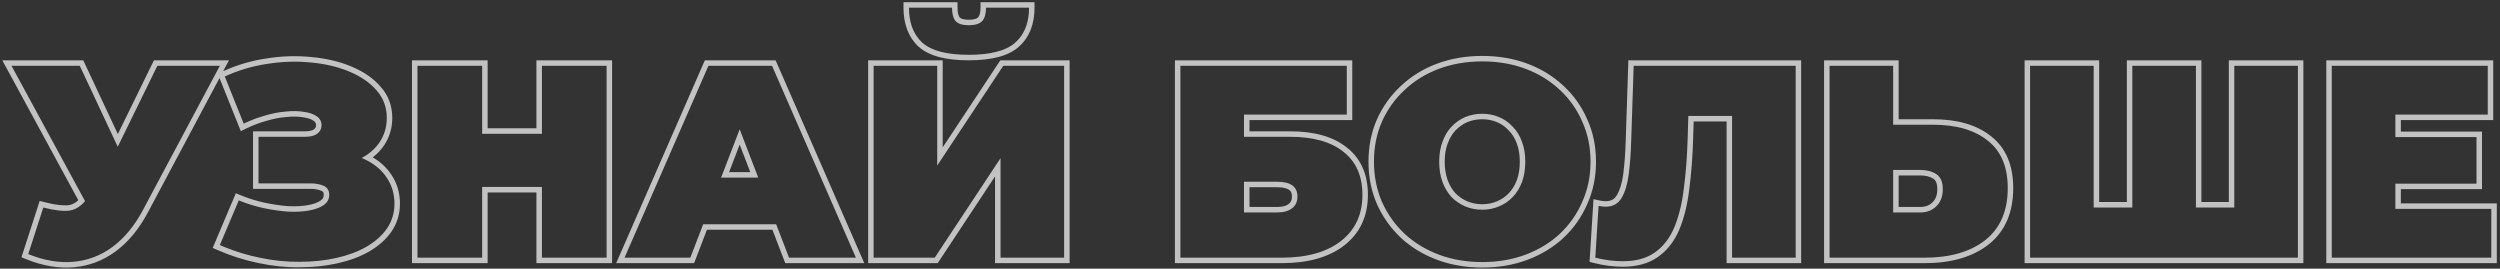 <?xml version="1.0" encoding="UTF-8"?> <svg xmlns="http://www.w3.org/2000/svg" width="456" height="49" viewBox="0 0 456 49" fill="none"><rect x="0" y="0" width="456" height="49" fill="#333333" stroke="none"/> <path fill-rule="evenodd" clip-rule="evenodd" d="M7.238 36.646L8.15 36.882C10.166 37.402 11.625 37.547 12.595 37.412C13.168 37.311 13.733 37.034 14.286 36.523L0.419 11H15.186L21.496 24.452L28.076 11H41.767L40.709 12.984C43.222 11.843 45.854 11.069 48.6 10.661C51.409 10.216 54.142 10.129 56.798 10.405C59.48 10.646 61.912 11.216 64.085 12.127C66.298 13.04 68.102 14.272 69.456 15.843C70.853 17.432 71.551 19.335 71.551 21.5C71.551 23.358 71.046 25.055 70.03 26.559L70.023 26.569C69.46 27.383 68.782 28.093 67.996 28.702C69.371 29.505 70.489 30.532 71.329 31.788C72.415 33.364 72.951 35.162 72.951 37.15C72.951 39.008 72.446 40.705 71.43 42.209L71.424 42.219C70.427 43.658 69.06 44.869 67.355 45.864L67.349 45.867C65.68 46.826 63.749 47.541 61.569 48.026C59.424 48.51 57.119 48.749 54.658 48.75C52.215 48.784 49.711 48.525 47.148 47.979C44.612 47.465 42.129 46.676 39.701 45.616L38.795 45.221L43.016 35.25L43.93 35.624C45.343 36.202 46.786 36.651 48.261 36.972C49.782 37.296 51.231 37.505 52.609 37.602C53.982 37.665 55.167 37.599 56.172 37.416L56.178 37.415C57.223 37.231 57.97 36.937 58.478 36.581C58.897 36.288 59.051 35.967 59.051 35.55C59.051 35.288 58.997 35.14 58.946 35.056C58.898 34.977 58.816 34.891 58.641 34.812C58.138 34.585 57.47 34.45 56.601 34.45H46.151V23.95H55.601C56.504 23.95 57.002 23.78 57.256 23.596C57.549 23.375 57.651 23.148 57.651 22.85C57.651 22.496 57.529 22.253 57.197 22.032L57.185 22.025L57.175 22.017C56.786 21.743 56.177 21.512 55.269 21.391L55.25 21.389L55.231 21.385C54.377 21.238 53.373 21.218 52.209 21.344L52.195 21.346L52.182 21.347C51.027 21.44 49.813 21.675 48.539 22.058L48.531 22.06L48.523 22.062C47.281 22.413 46.069 22.875 44.889 23.449L43.923 23.919L40.04 14.239L26.932 38.822C25.343 41.792 23.402 44.15 21.094 45.854L21.092 45.856C18.814 47.529 16.274 48.496 13.489 48.746C10.704 48.996 7.795 48.492 4.777 47.278L3.912 46.929L7.238 36.646ZM57.851 24.4C57.351 24.767 56.601 24.95 55.601 24.95H47.151V33.45H56.601C57.568 33.45 58.385 33.6 59.051 33.9C59.718 34.2 60.051 34.75 60.051 35.55C60.051 36.317 59.718 36.933 59.051 37.4C58.385 37.867 57.485 38.2 56.351 38.4C55.251 38.6 53.985 38.667 52.551 38.6C51.118 38.5 49.618 38.283 48.051 37.95C46.518 37.617 45.018 37.15 43.551 36.55C43.551 36.55 43.551 36.55 43.551 36.55L40.101 44.7C40.101 44.7 40.101 44.7 40.101 44.7C40.36 44.813 40.62 44.923 40.88 45.029C40.928 45.049 40.975 45.069 41.023 45.088C43.094 45.927 45.204 46.565 47.351 47C49.851 47.533 52.285 47.783 54.651 47.75C57.051 47.75 59.285 47.517 61.351 47.05C63.451 46.583 65.285 45.9 66.851 45C68.451 44.067 69.701 42.95 70.601 41.65C71.501 40.317 71.951 38.817 71.951 37.15C71.951 35.35 71.468 33.75 70.501 32.35C69.674 31.11 68.533 30.105 67.079 29.335C66.891 29.236 66.699 29.141 66.501 29.05C66.331 28.966 66.157 28.887 65.98 28.811C66.284 28.651 66.574 28.478 66.85 28.294C66.861 28.287 66.871 28.28 66.882 28.273C66.926 28.244 66.969 28.214 67.011 28.184C67.883 27.577 68.614 26.849 69.201 26C70.101 24.667 70.551 23.167 70.551 21.5C70.551 19.567 69.935 17.9 68.701 16.5C67.468 15.067 65.801 13.917 63.701 13.05C61.635 12.183 59.301 11.633 56.701 11.4C54.135 11.133 51.485 11.217 48.751 11.65C46.051 12.05 43.468 12.817 41.001 13.95L44.451 22.55C44.752 22.403 45.056 22.264 45.361 22.131C46.305 21.721 47.269 21.377 48.251 21.1C49.585 20.7 50.868 20.45 52.101 20.35C53.335 20.217 54.435 20.233 55.401 20.4C56.401 20.533 57.185 20.8 57.751 21.2C58.351 21.6 58.651 22.15 58.651 22.85C58.651 23.483 58.385 24 57.851 24.4ZM21.477 26.766L14.55 12H2.1L15.511 36.683C15.275 36.963 15.03 37.21 14.776 37.424C14.152 37.95 13.477 38.275 12.75 38.4C11.583 38.567 9.967 38.383 7.9 37.85L5.15 46.35C8.05 47.517 10.8 47.983 13.4 47.75C16 47.517 18.367 46.617 20.5 45.05C22.667 43.45 24.517 41.217 26.05 38.35L40.1 12H28.7L21.477 26.766ZM97.845 11H111.645V48H97.845V35.1H88.945V48H75.145V11H88.945V23.4H97.845V11ZM98.845 24.4H87.945V12H76.145V47H87.945V34.1H98.845V47H110.645V12H98.845V24.4ZM112.389 48L128.563 11H141.472L157.646 48H143.231L140.886 41.9H128.949L126.605 48H112.389ZM128.262 40.9H141.573L143.918 47H156.118L140.818 12H129.218L113.918 47H125.918L128.262 40.9ZM134.918 23.584L131.529 32.4H138.306L134.918 23.584ZM136.85 31.4L134.918 26.371L132.985 31.4H136.85ZM158.348 48V11H171.948V26.878L182.461 11H195.098V48H181.498V32.176L171.036 48H158.348ZM182.498 28.85V47H194.098V12H182.998L170.948 30.2V12H159.348V47H170.498L182.498 28.85ZM167.58 8.544L167.572 8.536C165.683 6.802 164.798 4.372 164.798 1.4V0.4H174.648V1.4C174.648 2.366 174.837 2.907 175.052 3.191C175.25 3.383 175.707 3.6 176.698 3.6C177.753 3.6 178.22 3.369 178.407 3.178C178.642 2.901 178.848 2.37 178.848 1.4V0.4H188.698V1.4C188.698 4.385 187.772 6.819 185.81 8.55L185.809 8.551C183.862 10.264 180.736 11 176.698 11C172.66 11 169.534 10.264 167.588 8.551L167.58 8.544ZM179.148 3.85C178.681 4.35 177.865 4.6 176.698 4.6C175.565 4.6 174.765 4.35 174.298 3.85C173.865 3.317 173.648 2.5 173.648 1.4H165.798C165.798 1.743 165.811 2.076 165.836 2.4C166.013 4.686 166.817 6.486 168.248 7.8C169.915 9.267 172.731 10 176.698 10C180.665 10 183.481 9.267 185.148 7.8C186.637 6.486 187.474 4.686 187.659 2.4C187.685 2.076 187.698 1.743 187.698 1.4H179.848C179.848 2.5 179.615 3.317 179.148 3.85ZM214.305 48V11H246.655V21.9H227.905V23.95H235.255C239.644 23.95 243.167 24.89 245.678 26.917C248.26 28.941 249.505 31.873 249.505 35.55C249.505 39.396 248.085 42.498 245.221 44.738C242.387 46.955 238.523 48 233.755 48H214.305ZM245.055 27.7C242.789 25.867 239.522 24.95 235.255 24.95H226.905V20.9H245.655V12H215.305V47H233.755C238.389 47 242.005 45.983 244.605 43.95C247.205 41.917 248.505 39.117 248.505 35.55C248.505 32.117 247.355 29.5 245.055 27.7ZM235.045 37.207L235.055 37.2C235.437 36.913 235.655 36.512 235.655 35.85C235.655 35.204 235.451 34.859 235.141 34.633C234.772 34.363 234.097 34.15 232.955 34.15H227.905V37.75H232.955C233.994 37.75 234.642 37.526 235.036 37.215L235.045 37.207ZM232.955 38.75C234.122 38.75 235.022 38.5 235.655 38C236.322 37.5 236.655 36.783 236.655 35.85C236.655 34.05 235.422 33.15 232.955 33.15H226.905V38.75H232.955ZM262.114 47.388L262.11 47.386C259.597 46.444 257.4 45.111 255.532 43.384L255.525 43.377C253.662 41.62 252.202 39.561 251.148 37.209L251.143 37.197C250.118 34.828 249.611 32.258 249.611 29.5C249.611 26.71 250.117 24.138 251.146 21.798L251.148 21.791C252.202 19.439 253.663 17.395 255.528 15.669C257.396 13.908 259.594 12.557 262.11 11.614L262.114 11.612C264.668 10.667 267.42 10.2 270.361 10.2C273.334 10.2 276.087 10.667 278.612 11.614C281.129 12.557 283.327 13.908 285.195 15.67C287.06 17.396 288.505 19.44 289.525 21.794C290.588 24.135 291.111 26.709 291.111 29.5C291.111 32.261 290.586 34.833 289.526 37.203C288.506 39.558 287.061 41.619 285.197 43.377L285.19 43.384C283.322 45.111 281.125 46.444 278.612 47.386C276.087 48.333 273.334 48.8 270.361 48.8C267.42 48.8 264.668 48.333 262.114 47.388ZM288.611 36.8C289.611 34.567 290.111 32.133 290.111 29.5C290.111 26.833 289.611 24.4 288.611 22.2C287.644 19.967 286.278 18.033 284.511 16.4C282.744 14.733 280.661 13.45 278.261 12.55C275.861 11.65 273.228 11.2 270.361 11.2C267.528 11.2 264.894 11.65 262.461 12.55C260.061 13.45 257.978 14.733 256.211 16.4C254.444 18.033 253.061 19.967 252.061 22.2C251.094 24.4 250.611 26.833 250.611 29.5C250.611 32.133 251.094 34.567 252.061 36.8C253.061 39.033 254.444 40.983 256.211 42.65C257.978 44.283 260.061 45.55 262.461 46.45C264.894 47.35 267.528 47.8 270.361 47.8C273.228 47.8 275.861 47.35 278.261 46.45C280.661 45.55 282.744 44.283 284.511 42.65C286.278 40.983 287.644 39.033 288.611 36.8ZM273.017 36.731L273.029 36.726C273.871 36.377 274.587 35.889 275.188 35.259L275.188 35.259C275.82 34.598 276.317 33.801 276.673 32.855C277.026 31.882 277.211 30.768 277.211 29.5C277.211 28.23 277.025 27.136 276.675 26.201L276.671 26.192C276.315 25.211 275.821 24.424 275.204 23.807L275.188 23.791L275.173 23.774C274.572 23.117 273.861 22.618 273.029 22.274L273.017 22.269C272.218 21.927 271.337 21.75 270.361 21.75C269.388 21.75 268.487 21.926 267.649 22.271C266.848 22.616 266.127 23.119 265.484 23.791C264.893 24.41 264.411 25.202 264.051 26.192L264.047 26.201C263.697 27.136 263.511 28.23 263.511 29.5C263.511 30.767 263.696 31.88 264.049 32.852C264.405 33.802 264.886 34.599 265.484 35.259C266.124 35.895 266.844 36.383 267.649 36.728C268.487 37.074 269.388 37.25 270.361 37.25C271.337 37.25 272.218 37.073 273.017 36.731ZM264.761 35.95C264.061 35.183 263.511 34.267 263.111 33.2C262.711 32.1 262.511 30.867 262.511 29.5C262.511 28.133 262.711 26.917 263.111 25.85C263.511 24.75 264.061 23.833 264.761 23.1C265.494 22.333 266.328 21.75 267.261 21.35C268.228 20.95 269.261 20.75 270.361 20.75C271.461 20.75 272.478 20.95 273.411 21.35C274.378 21.75 275.211 22.333 275.911 23.1C276.644 23.833 277.211 24.75 277.611 25.85C278.011 26.917 278.211 28.133 278.211 29.5C278.211 30.867 278.011 32.1 277.611 33.2C277.211 34.267 276.644 35.183 275.911 35.95C275.211 36.683 274.378 37.25 273.411 37.65C272.478 38.05 271.461 38.25 270.361 38.25C269.261 38.25 268.228 38.05 267.261 37.65C266.328 37.25 265.494 36.683 264.761 35.95ZM289.931 47.768L290.657 36.329L291.791 36.572C292.201 36.66 292.564 36.7 292.881 36.7C293.849 36.7 294.479 36.335 294.922 35.589C295.461 34.681 295.866 33.394 296.09 31.671C296.318 29.877 296.466 27.861 296.532 25.62L296.532 25.617L297.014 11H328.531V48H314.931V22.15H308.923L308.831 25.23C308.73 28.622 308.495 31.721 308.123 34.526C307.782 37.325 307.18 39.782 306.304 41.885L306.302 41.89C305.407 44.003 304.114 45.679 302.406 46.868C300.693 48.085 298.524 48.65 295.981 48.65C295.203 48.65 294.38 48.597 293.512 48.493C292.632 48.387 291.707 48.212 290.739 47.97L289.931 47.768ZM301.831 46.05C303.365 44.983 304.548 43.467 305.381 41.5C306.215 39.5 306.798 37.133 307.131 34.4C307.498 31.633 307.731 28.567 307.831 25.2L307.952 21.15H315.931V47H327.531V12H297.981L297.531 25.65C297.465 27.917 297.315 29.967 297.081 31.8C296.848 33.6 296.415 35.033 295.781 36.1C295.148 37.167 294.181 37.7 292.881 37.7C292.781 37.7 292.679 37.697 292.574 37.691C292.262 37.672 291.931 37.625 291.581 37.55L290.981 47C291.915 47.233 292.798 47.4 293.631 47.5C294.465 47.6 295.248 47.65 295.981 47.65C298.381 47.65 300.331 47.117 301.831 46.05ZM362.735 44.584L362.729 44.588C359.769 46.899 355.845 48 351.063 48H332.713V11H346.313V21.75H352.563C356.968 21.75 360.55 22.747 363.185 24.867C365.917 27.003 367.213 30.214 367.213 34.3C367.213 38.706 365.755 42.19 362.735 44.584ZM362.563 25.65C360.163 23.717 356.83 22.75 352.563 22.75H345.313V12H333.713V47H351.063C355.697 47 359.38 45.933 362.113 43.8C364.847 41.633 366.213 38.467 366.213 34.3C366.213 30.433 364.997 27.55 362.563 25.65ZM352.625 32.593L352.617 32.587C352.052 32.219 351.289 32 350.263 32H346.313V37.75H350.263C351.201 37.75 351.911 37.464 352.472 36.927C353.036 36.387 353.363 35.62 353.363 34.5C353.363 33.355 353.029 32.845 352.633 32.598L352.625 32.593ZM350.263 38.75C351.43 38.75 352.397 38.383 353.163 37.65C353.963 36.883 354.363 35.833 354.363 34.5C354.363 33.167 353.963 32.25 353.163 31.75C352.397 31.25 351.43 31 350.263 31H345.313V38.75H350.263ZM387.936 36.85V11H401.536V36.85H406.536V11H420.136V48H369.286V11H382.886V36.85H387.936ZM388.936 12H400.536V37.85H407.536V12H419.136V47H370.286V12H381.886V37.85H388.936V12ZM436.915 25H451.715V33.5H436.915V38.1H454.415V47H425.315V12H453.765V20.9H436.915V25ZM437.915 21.9H454.765V11H424.315V48H455.415V37.1H437.915V34.5H452.715V24H437.915V21.9Z" fill="white" fill-opacity="0.7"></path> </svg> 